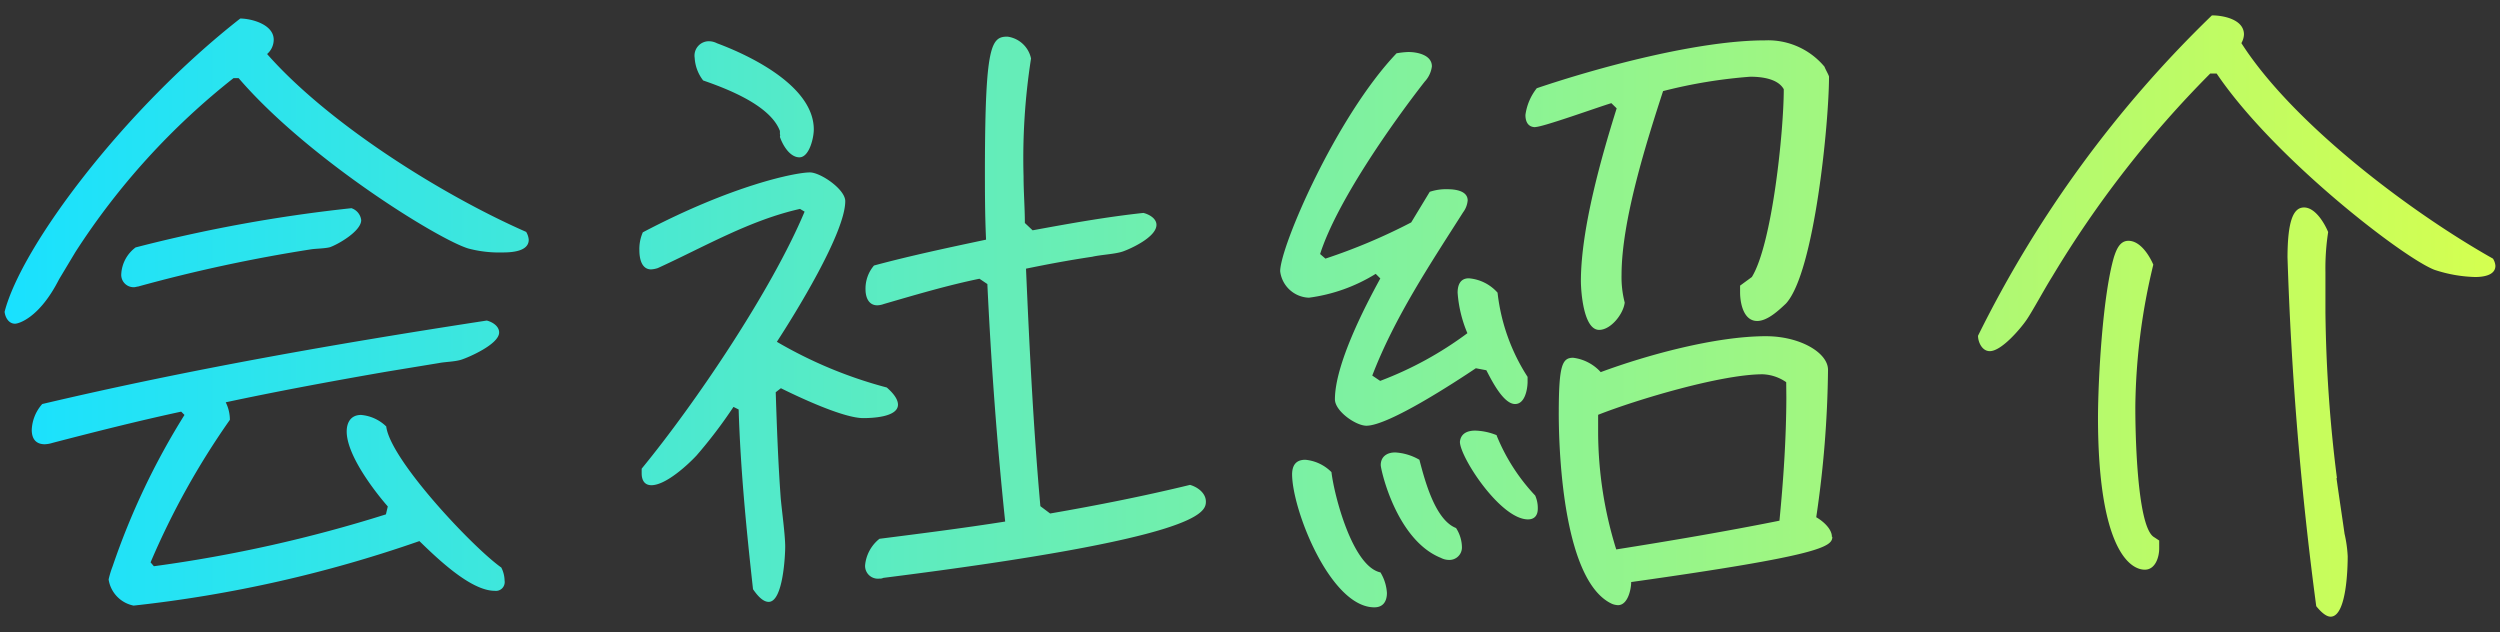 <svg id="レイヤー_1" data-name="レイヤー 1" xmlns="http://www.w3.org/2000/svg" xmlns:xlink="http://www.w3.org/1999/xlink" viewBox="0 0 174 44"><rect x="0" y="0" width="174" height="44" fill="#333333" stroke="none"/><defs><style>.cls-1{fill:url(#名称未設定グラデーション_10);}</style><linearGradient id="名称未設定グラデーション_10" x1="0.36" y1="22" x2="173.64" y2="22" gradientUnits="userSpaceOnUse"><stop offset="0" stop-color="#19e1ff"/><stop offset="1" stop-color="#d4ff50"/></linearGradient></defs><path class="cls-1" d="M36.62,16.14a1.23,1.23,0,0,1,.18.55c0,.84-1.27.88-1.82.88a8.34,8.34,0,0,1-2.37-.27c-2.05-.6-11.16-6.23-16-11.86h-.36a49.61,49.61,0,0,0-11,12.1l-1.14,1.9c-1.38,2.72-2.84,3.09-3.06,3.09-.46,0-.69-.46-.73-.83C1.51,17.09,8.69,7.57,16.72,1.29c.78,0,2.33.41,2.33,1.47a1.32,1.32,0,0,1-.46,1C22.87,8.62,30.75,13.56,36.62,16.14Zm-27,3.8a107.44,107.44,0,0,1,12.05-2.59c.36-.05.91-.05,1.28-.14.54-.18,2.19-1.11,2.19-1.89a1,1,0,0,0-.68-.83A104.07,104.07,0,0,0,9.44,17.22a2.47,2.47,0,0,0-1,1.85.86.86,0,0,0,.86.92C9.39,20,9.53,19.94,9.66,19.94ZM60.08,29.1c.55,0,2.41-.05,2.42-.93,0-.46-.46-.92-.78-1.2a30.64,30.64,0,0,1-7.65-3.18c1.23-1.89,4.76-7.57,4.76-9.79,0-.83-1.73-2-2.46-2-1,0-5.38.88-11.63,4.17a2.88,2.88,0,0,0-.24,1.24c0,.56.14,1.34.82,1.34a1.87,1.87,0,0,0,.46-.09c3.24-1.48,6.39-3.33,9.9-4.12l.32.19C53.71,20.19,48.45,28,44.66,32.62v.32c0,.46.18.83.68.83,1,0,2.55-1.43,3.15-2.08a33.09,33.09,0,0,0,2.56-3.37l.36.18c.13,4.21.54,8.36,1,12.51.23.33.64.88,1.09.88,1,0,1.15-3.23,1.15-3.83,0-.83-.22-2.4-.31-3.37-.18-2.45-.27-4.94-.35-7.39l.36-.28C55.66,27.67,58.71,29.1,60.08,29.1Zm-5.8-20a2.14,2.14,0,0,1,0,.23.27.27,0,0,1,0,.19c.18.55.68,1.43,1.36,1.43s1-1.34,1-1.94c0-3-4.37-5.12-6.74-6a1.25,1.25,0,0,0-.55-.14,1,1,0,0,0-1,1.16,2.82,2.82,0,0,0,.59,1.57C50.55,6.16,53.6,7.31,54.28,9.11Zm52.58-.26c.54,0,4.38-1.39,5.29-1.66l.37.36c-1.06,3.38-2.48,8.36-2.49,12,0,.7.17,3.42,1.27,3.42.82,0,1.69-1.11,1.78-1.9a7.07,7.07,0,0,1-.22-1.93c0-3.79,1.75-9.28,2.89-12.79a34.83,34.83,0,0,1,6.07-1c.78,0,1.92.13,2.33.87,0,2.91-.8,10.76-2.22,13.07l-.82.6c0,.14,0,.28,0,.46,0,.74.23,2,1.19,2,.72,0,1.5-.74,2-1.21,2-2.17,3-12.69,3-15.79,0-.09-.27-.55-.31-.69a5.11,5.11,0,0,0-4.15-1.84c-4.61,0-11.5,1.85-15.88,3.33A3.82,3.82,0,0,0,106.17,8C106.17,8.48,106.36,8.85,106.86,8.85Zm-80,20.82a2.86,2.86,0,0,0-1.73-.78c-.73,0-1,.55-1,1.15,0,1.62,1.86,4.07,2.86,5.22l-.13.55a96.81,96.81,0,0,1-16.15,3.61l-.23-.27A53.91,53.91,0,0,1,16,29.22,2.73,2.73,0,0,0,15.71,28c3.7-.79,7.44-1.48,11.18-2.13l3.65-.6c.46-.09,1.09-.09,1.55-.23s2.65-1.07,2.65-1.9c0-.46-.5-.74-.86-.83C23.52,23.9,13.16,25.71,2.94,28.12a2.87,2.87,0,0,0-.73,1.8c0,.6.27,1,.91,1a2.13,2.13,0,0,0,.55-.1c3-.78,5.93-1.52,8.94-2.17l.23.23a50.49,50.49,0,0,0-5,10.53,6.45,6.45,0,0,0-.28.92A2.19,2.19,0,0,0,9.3,42.15a89.85,89.85,0,0,0,19.89-4.49c1.19,1.15,3.55,3.46,5.24,3.46a.61.61,0,0,0,.69-.7,2.09,2.09,0,0,0-.23-.92C32.93,38.12,27.15,32,26.88,29.67Zm56,4.08c-3.25.79-6.48,1.43-9.77,2l-.68-.51c-.49-5.49-.76-11-1-16.53,1.55-.32,3.06-.6,4.61-.83.59-.14,1.6-.18,2.14-.37s2.33-1,2.33-1.85c0-.46-.54-.74-.91-.83-2.6.28-5.15.74-7.71,1.21l-.54-.51c0-1.06-.09-2.17-.09-3.23a45.13,45.13,0,0,1,.52-8.22,1.94,1.94,0,0,0-1.64-1.52c-1.14,0-1.55.6-1.57,9.05,0,1.71,0,3.37.08,5.08-2.59.55-5.24,1.11-7.8,1.8a2.47,2.47,0,0,0-.59,1.66c0,.56.22,1.11.82,1.11a1.43,1.43,0,0,0,.45-.09c2.24-.65,4.43-1.3,6.66-1.76l.55.37c.26,5.49.66,11,1.24,16.53-2.92.46-5.84.83-8.75,1.2a2.67,2.67,0,0,0-1,1.85.89.89,0,0,0,1,.92.52.52,0,0,0,.27-.05c22.08-2.78,22.45-4.53,22.45-5.32C83.92,34.3,83.33,33.89,82.83,33.75Zm44.67,3.62c0,.69-.77,1.29-14,3.15,0,.5-.23,1.61-.92,1.61a1.26,1.26,0,0,1-.41-.09c-3.32-1.52-3.72-10.2-3.71-13.39s.23-3.74,1-3.74a3.1,3.1,0,0,1,1.92,1c3.24-1.2,8-2.5,11.5-2.5,2.37,0,4.33,1.15,4.32,2.35A74.5,74.5,0,0,1,126.41,36C126.87,36.26,127.51,36.81,127.5,37.37Zm-3.21-10.76a3.07,3.07,0,0,0-1.64-.55c-2.88,0-8.76,1.76-11.45,2.82v1.2a27.62,27.62,0,0,0,1.26,8.17c3.79-.6,7.62-1.25,11.36-2,.28-2.87.47-5.73.48-8.54Zm25.55,10.75c-1.18-.88-1.26-7.71-1.25-9.15a43.61,43.61,0,0,1,1.25-9.78c-.28-.65-.91-1.66-1.73-1.66-.6,0-.83.6-1,1.1-.78,2.64-1.11,8.36-1.12,11.18,0,8.82,2.08,10.61,3.26,10.61.73,0,1-.87,1-1.47,0-.19,0-.37,0-.56Zm12.78-4.08a99.29,99.29,0,0,1-.8-11.54c0-.74,0-1.8,0-2.81a16.45,16.45,0,0,1,.19-2.77c-.27-.65-.91-1.71-1.68-1.71s-1.14,1-1.15,3.46a241.77,241.77,0,0,0,2,24.29c.22.27.63.73,1,.73,1.14,0,1.19-3.55,1.19-4.2a8.74,8.74,0,0,0-.22-1.57C163,35.87,162.8,34.58,162.62,33.28ZM173.51,18C167.77,14.77,159.57,8.59,156,3a1.32,1.32,0,0,0,.18-.6c0-1.06-1.46-1.33-2.23-1.33a80.66,80.66,0,0,0-16.28,22.3c0,.42.27,1.07.82,1.07.82,0,2.15-1.58,2.56-2.18s1.28-2.21,1.78-3a73.87,73.87,0,0,1,11-14.14h.45c4,5.91,13,12.83,15.16,13.66a9.73,9.73,0,0,0,2.83.5c.5,0,1.41-.09,1.41-.78A1.07,1.07,0,0,0,173.51,18ZM95.75,19.06l.32.32c-1.14,2.08-3.15,6-3.16,8.41,0,.83,1.46,1.84,2.19,1.84,1.55,0,6.2-3.05,7.62-4l.73.14c.36.69,1.18,2.35,2,2.35.68,0,.86-1,.87-1.52v-.37a13.56,13.56,0,0,1-2.09-5.86,3,3,0,0,0-2-1c-.59,0-.78.46-.78,1a8.81,8.81,0,0,0,.68,2.82,24.77,24.77,0,0,1-6.07,3.32l-.55-.37c1.56-4.06,4-7.71,6.32-11.36a1.61,1.61,0,0,0,.32-.83c0-.69-.91-.78-1.41-.78a3.56,3.56,0,0,0-1.23.18l-1.29,2.13A40.41,40.41,0,0,1,92.25,18l-.37-.32c1.15-3.6,4.94-9,7.28-12a1.9,1.9,0,0,0,.5-1.06c0-.79-1-1-1.64-1a5.71,5.71,0,0,0-.82.09C93,8.12,89.1,17.17,89.1,18.88a2.09,2.09,0,0,0,2,1.84A11.73,11.73,0,0,0,95.75,19.06Zm-3.08,13.8A2.94,2.94,0,0,0,90.85,32c-.64,0-.91.37-.92,1,0,2.49,2.68,9.28,5.73,9.27.6,0,.87-.41.87-1a3.12,3.12,0,0,0-.45-1.43C94.12,39.42,92.85,34.43,92.67,32.86ZM98.79,32a3.77,3.77,0,0,0-1.69-.51c-.55,0-1,.28-1,.88,0,.32,1.09,5.22,4.19,6.46a1.21,1.21,0,0,0,.54.14.87.87,0,0,0,.92-.92,2.53,2.53,0,0,0-.41-1.3C99.87,36.18,99.15,33.37,98.79,32Zm5.38-1.71a4.25,4.25,0,0,0-1.5-.32c-.51,0-1,.18-1.06.78,0,1.06,2.82,5.4,4.74,5.4.45,0,.68-.28.68-.74a2.16,2.16,0,0,0-.18-.92A13.45,13.45,0,0,1,104.17,30.32Z"/></svg>